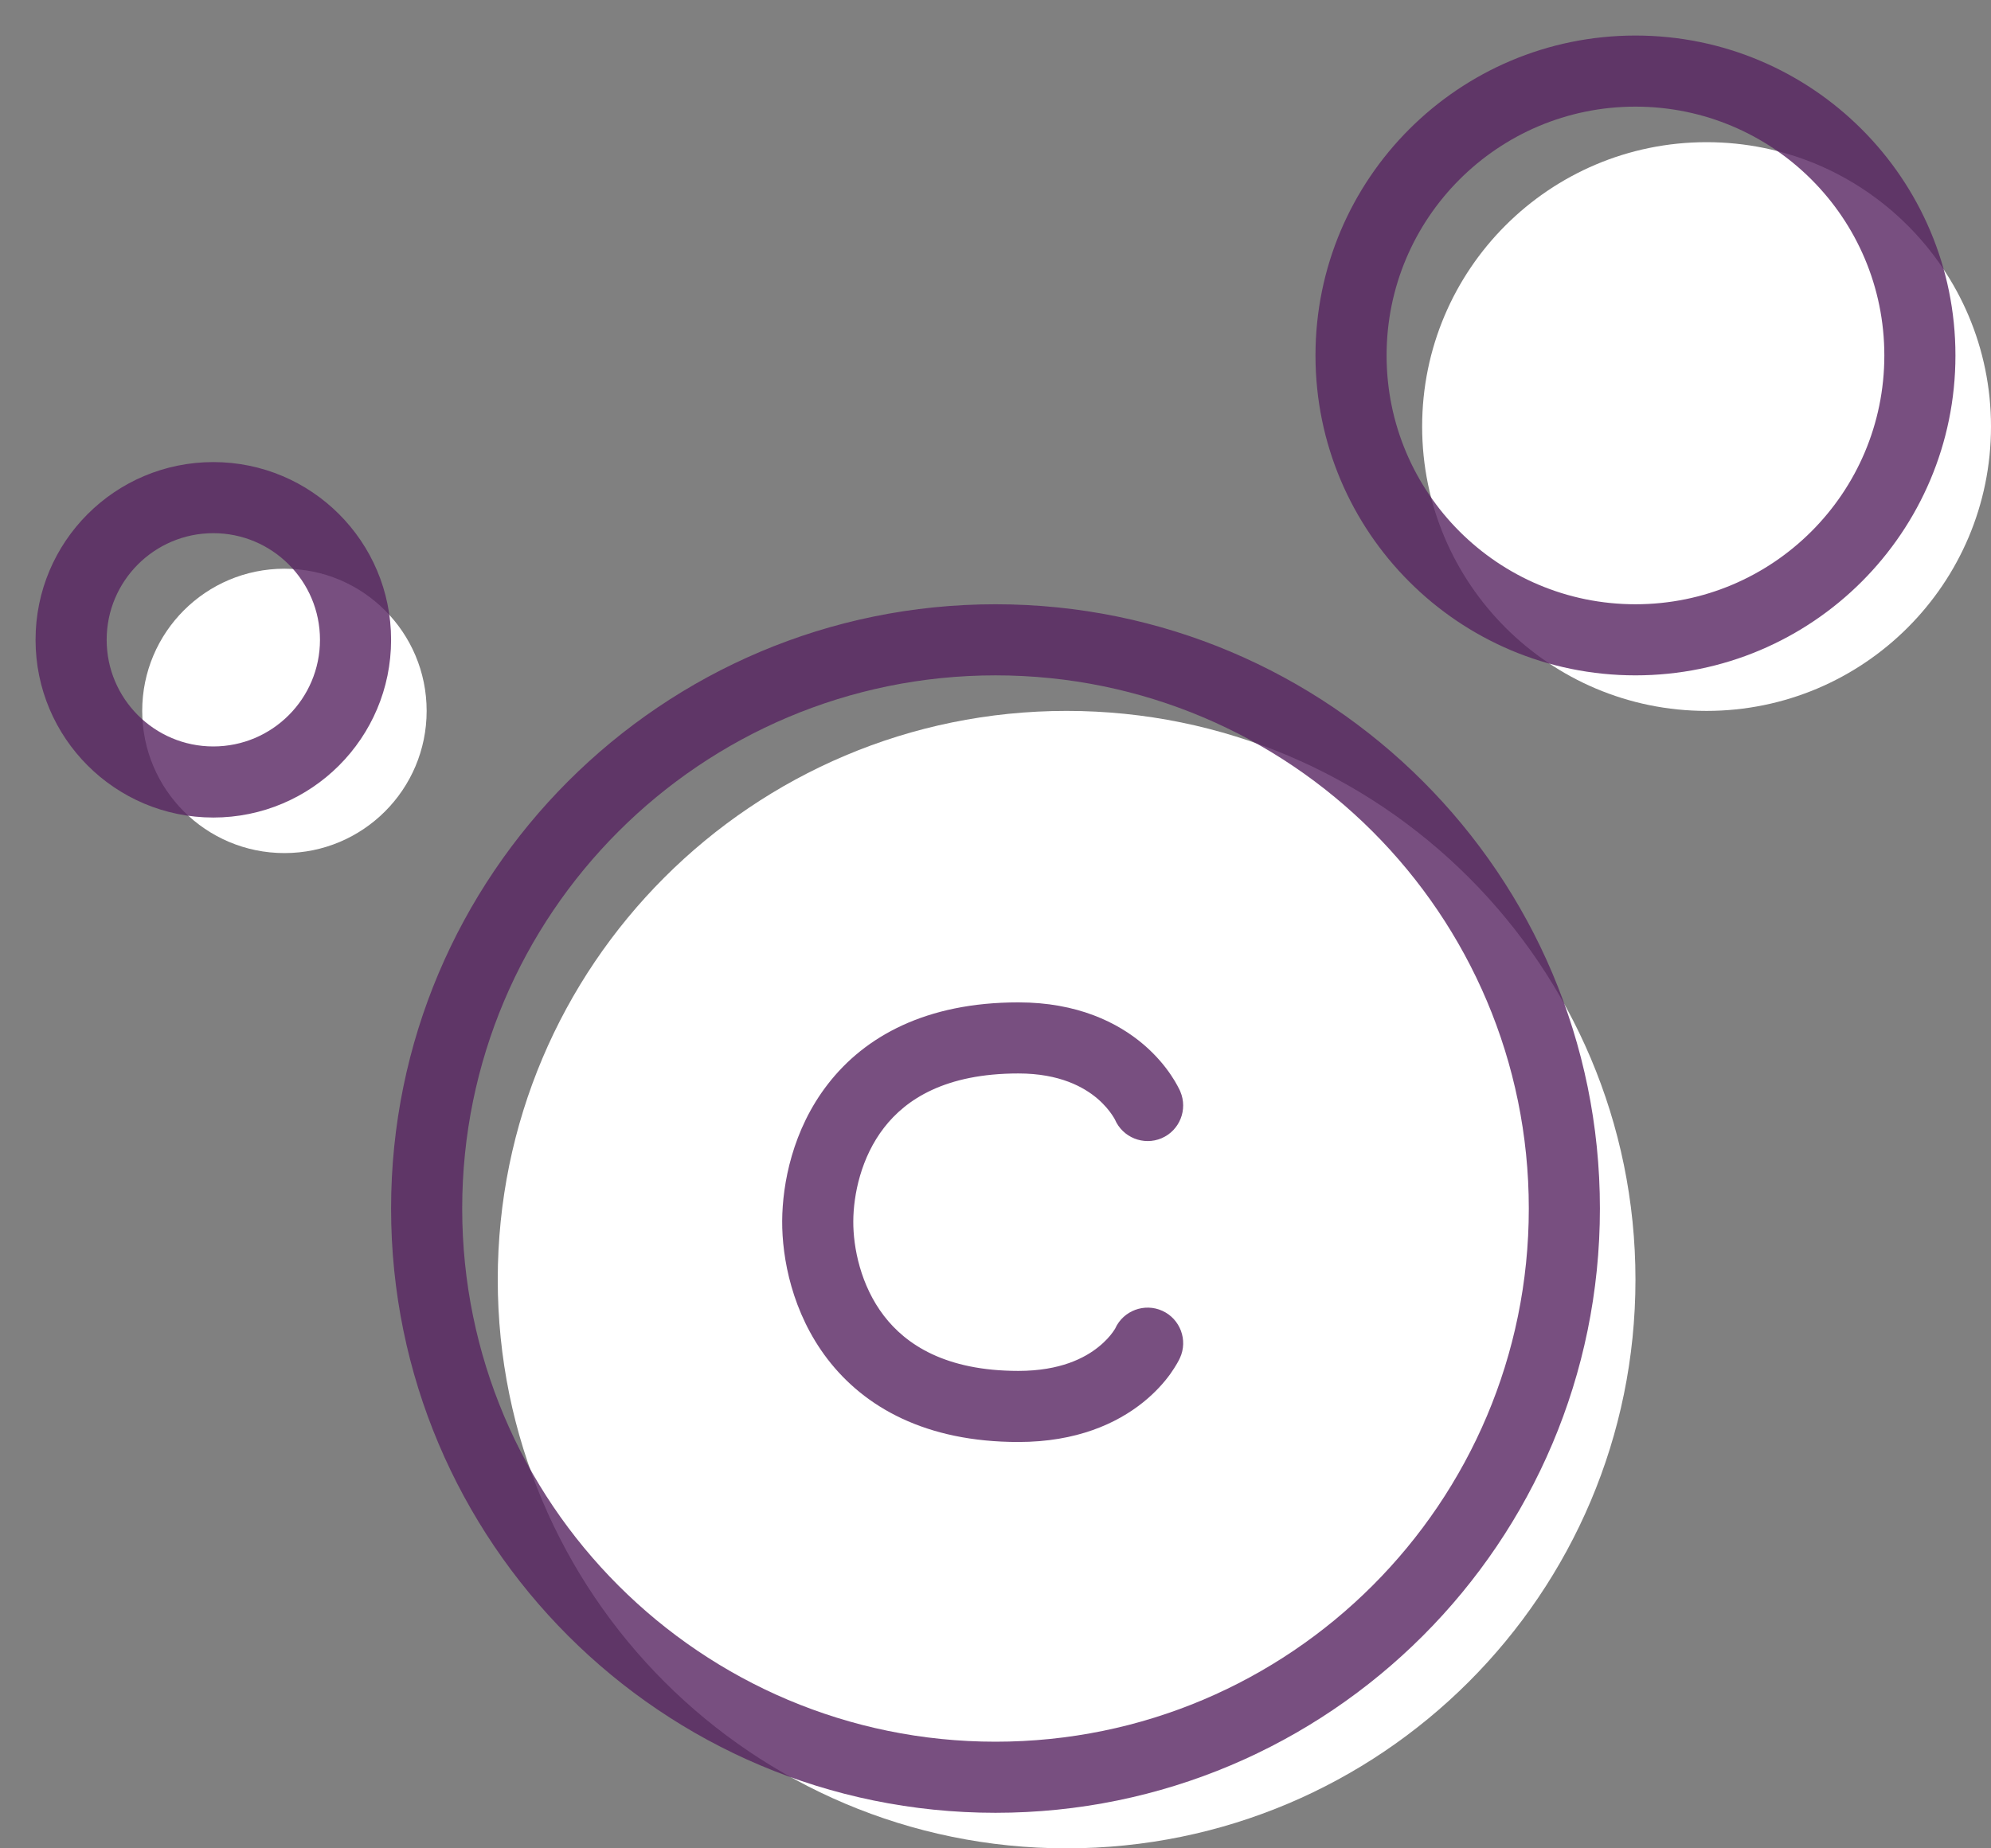 <?xml version="1.0" encoding="UTF-8"?> <svg xmlns="http://www.w3.org/2000/svg" width="28" height="26" viewBox="0 0 28 26" fill="none"><rect x="0" y="0" width="28" height="26" fill="#808080" stroke="none"/> <path d="M15 26C19.418 26 23 22.418 23 18C23 13.582 19.418 10 15 10C10.582 10 7 13.582 7 18C7 22.418 10.582 26 15 26Z" fill="white"></path> <path d="M24 10C26.209 10 28 8.209 28 6C28 3.791 26.209 2 24 2C21.791 2 20 3.791 20 6C20 8.209 21.791 10 24 10Z" fill="white"></path> <path d="M4 12C5.105 12 6 11.105 6 10C6 8.895 5.105 8 4 8C2.895 8 2 8.895 2 10C2 11.105 2.895 12 4 12Z" fill="white"></path> <path d="M21.5 17C21.5 21.142 18.142 24.5 14 24.5V25.5C18.694 25.5 22.5 21.694 22.5 17H21.5ZM14 24.5C9.858 24.5 6.5 21.142 6.5 17H5.5C5.5 21.694 9.306 25.5 14 25.5V24.5ZM6.5 17C6.5 12.858 9.858 9.5 14 9.5V8.5C9.306 8.5 5.5 12.306 5.5 17H6.5ZM14 9.5C18.142 9.5 21.5 12.858 21.5 17H22.5C22.5 12.306 18.694 8.5 14 8.5V9.5ZM26.5 5C26.5 6.933 24.933 8.5 23 8.5V9.5C25.485 9.5 27.5 7.485 27.5 5H26.5ZM23 8.5C21.067 8.5 19.5 6.933 19.5 5H18.5C18.5 7.485 20.515 9.5 23 9.5V8.5ZM19.5 5C19.5 3.067 21.067 1.5 23 1.5V0.5C20.515 0.5 18.5 2.515 18.5 5H19.5ZM23 1.5C24.933 1.5 26.5 3.067 26.5 5H27.5C27.5 2.515 25.485 0.5 23 0.5V1.5ZM4.5 9C4.5 9.828 3.828 10.5 3 10.5V11.5C4.381 11.5 5.5 10.381 5.5 9H4.5ZM3 10.5C2.172 10.5 1.5 9.828 1.5 9H0.5C0.5 10.381 1.619 11.5 3 11.5V10.5ZM1.5 9C1.5 8.172 2.172 7.5 3 7.5V6.5C1.619 6.5 0.5 7.619 0.5 9H1.5ZM3 7.5C3.828 7.5 4.5 8.172 4.5 9H5.5C5.5 7.619 4.381 6.5 3 6.5V7.5Z" fill="#572361" fill-opacity="0.8"></path> <path d="M15.679 15.747C15.788 16.001 16.082 16.119 16.336 16.011C16.59 15.902 16.707 15.608 16.599 15.354L15.679 15.747ZM16.594 19.102C16.709 18.851 16.598 18.554 16.347 18.439C16.096 18.325 15.799 18.435 15.684 18.686L16.594 19.102ZM14.322 14.1C13.02 14.1 12.162 14.58 11.644 15.248C11.143 15.893 11.003 16.656 11 17.174L12 17.179C12.002 16.808 12.107 16.282 12.434 15.861C12.742 15.464 13.293 15.1 14.322 15.1V14.1ZM11 17.174C10.997 17.696 11.138 18.466 11.638 19.118C12.157 19.794 13.017 20.284 14.322 20.284V19.284C13.296 19.284 12.742 18.914 12.431 18.509C12.102 18.08 11.998 17.547 12 17.179L11 17.174ZM14.322 15.1C14.903 15.1 15.244 15.292 15.435 15.455C15.534 15.54 15.6 15.624 15.639 15.682C15.659 15.711 15.671 15.733 15.678 15.745C15.681 15.751 15.683 15.755 15.683 15.755C15.683 15.756 15.683 15.755 15.682 15.754C15.682 15.753 15.682 15.752 15.681 15.751C15.681 15.751 15.681 15.75 15.68 15.749C15.68 15.749 15.68 15.749 15.68 15.748C15.68 15.748 15.68 15.748 15.68 15.748C15.68 15.748 15.679 15.747 16.139 15.551C16.599 15.354 16.599 15.354 16.599 15.354C16.599 15.354 16.599 15.353 16.599 15.353C16.598 15.353 16.598 15.352 16.598 15.352C16.598 15.351 16.597 15.35 16.597 15.349C16.596 15.347 16.595 15.345 16.594 15.342C16.591 15.338 16.589 15.332 16.586 15.325C16.579 15.312 16.571 15.295 16.56 15.275C16.539 15.235 16.509 15.183 16.468 15.123C16.387 15.002 16.263 14.848 16.085 14.695C15.72 14.383 15.151 14.1 14.322 14.1V15.1ZM14.322 20.284C15.142 20.284 15.706 20.022 16.072 19.729C16.251 19.586 16.377 19.44 16.459 19.326C16.5 19.268 16.531 19.218 16.553 19.18C16.564 19.161 16.573 19.144 16.58 19.131C16.583 19.125 16.586 19.119 16.588 19.114C16.59 19.111 16.591 19.109 16.591 19.107C16.592 19.106 16.592 19.105 16.593 19.104C16.593 19.104 16.593 19.104 16.593 19.103C16.593 19.103 16.594 19.103 16.594 19.102C16.594 19.102 16.594 19.102 16.139 18.894C15.684 18.686 15.685 18.686 15.685 18.686C15.685 18.686 15.685 18.685 15.685 18.685C15.685 18.685 15.685 18.684 15.685 18.684C15.686 18.683 15.686 18.683 15.686 18.682C15.687 18.681 15.687 18.68 15.688 18.679C15.688 18.678 15.689 18.677 15.689 18.677C15.689 18.677 15.688 18.68 15.685 18.685C15.679 18.695 15.667 18.715 15.648 18.741C15.611 18.793 15.546 18.869 15.447 18.948C15.257 19.101 14.913 19.284 14.322 19.284V20.284Z" fill="#572361" fill-opacity="0.8"></path> </svg> 